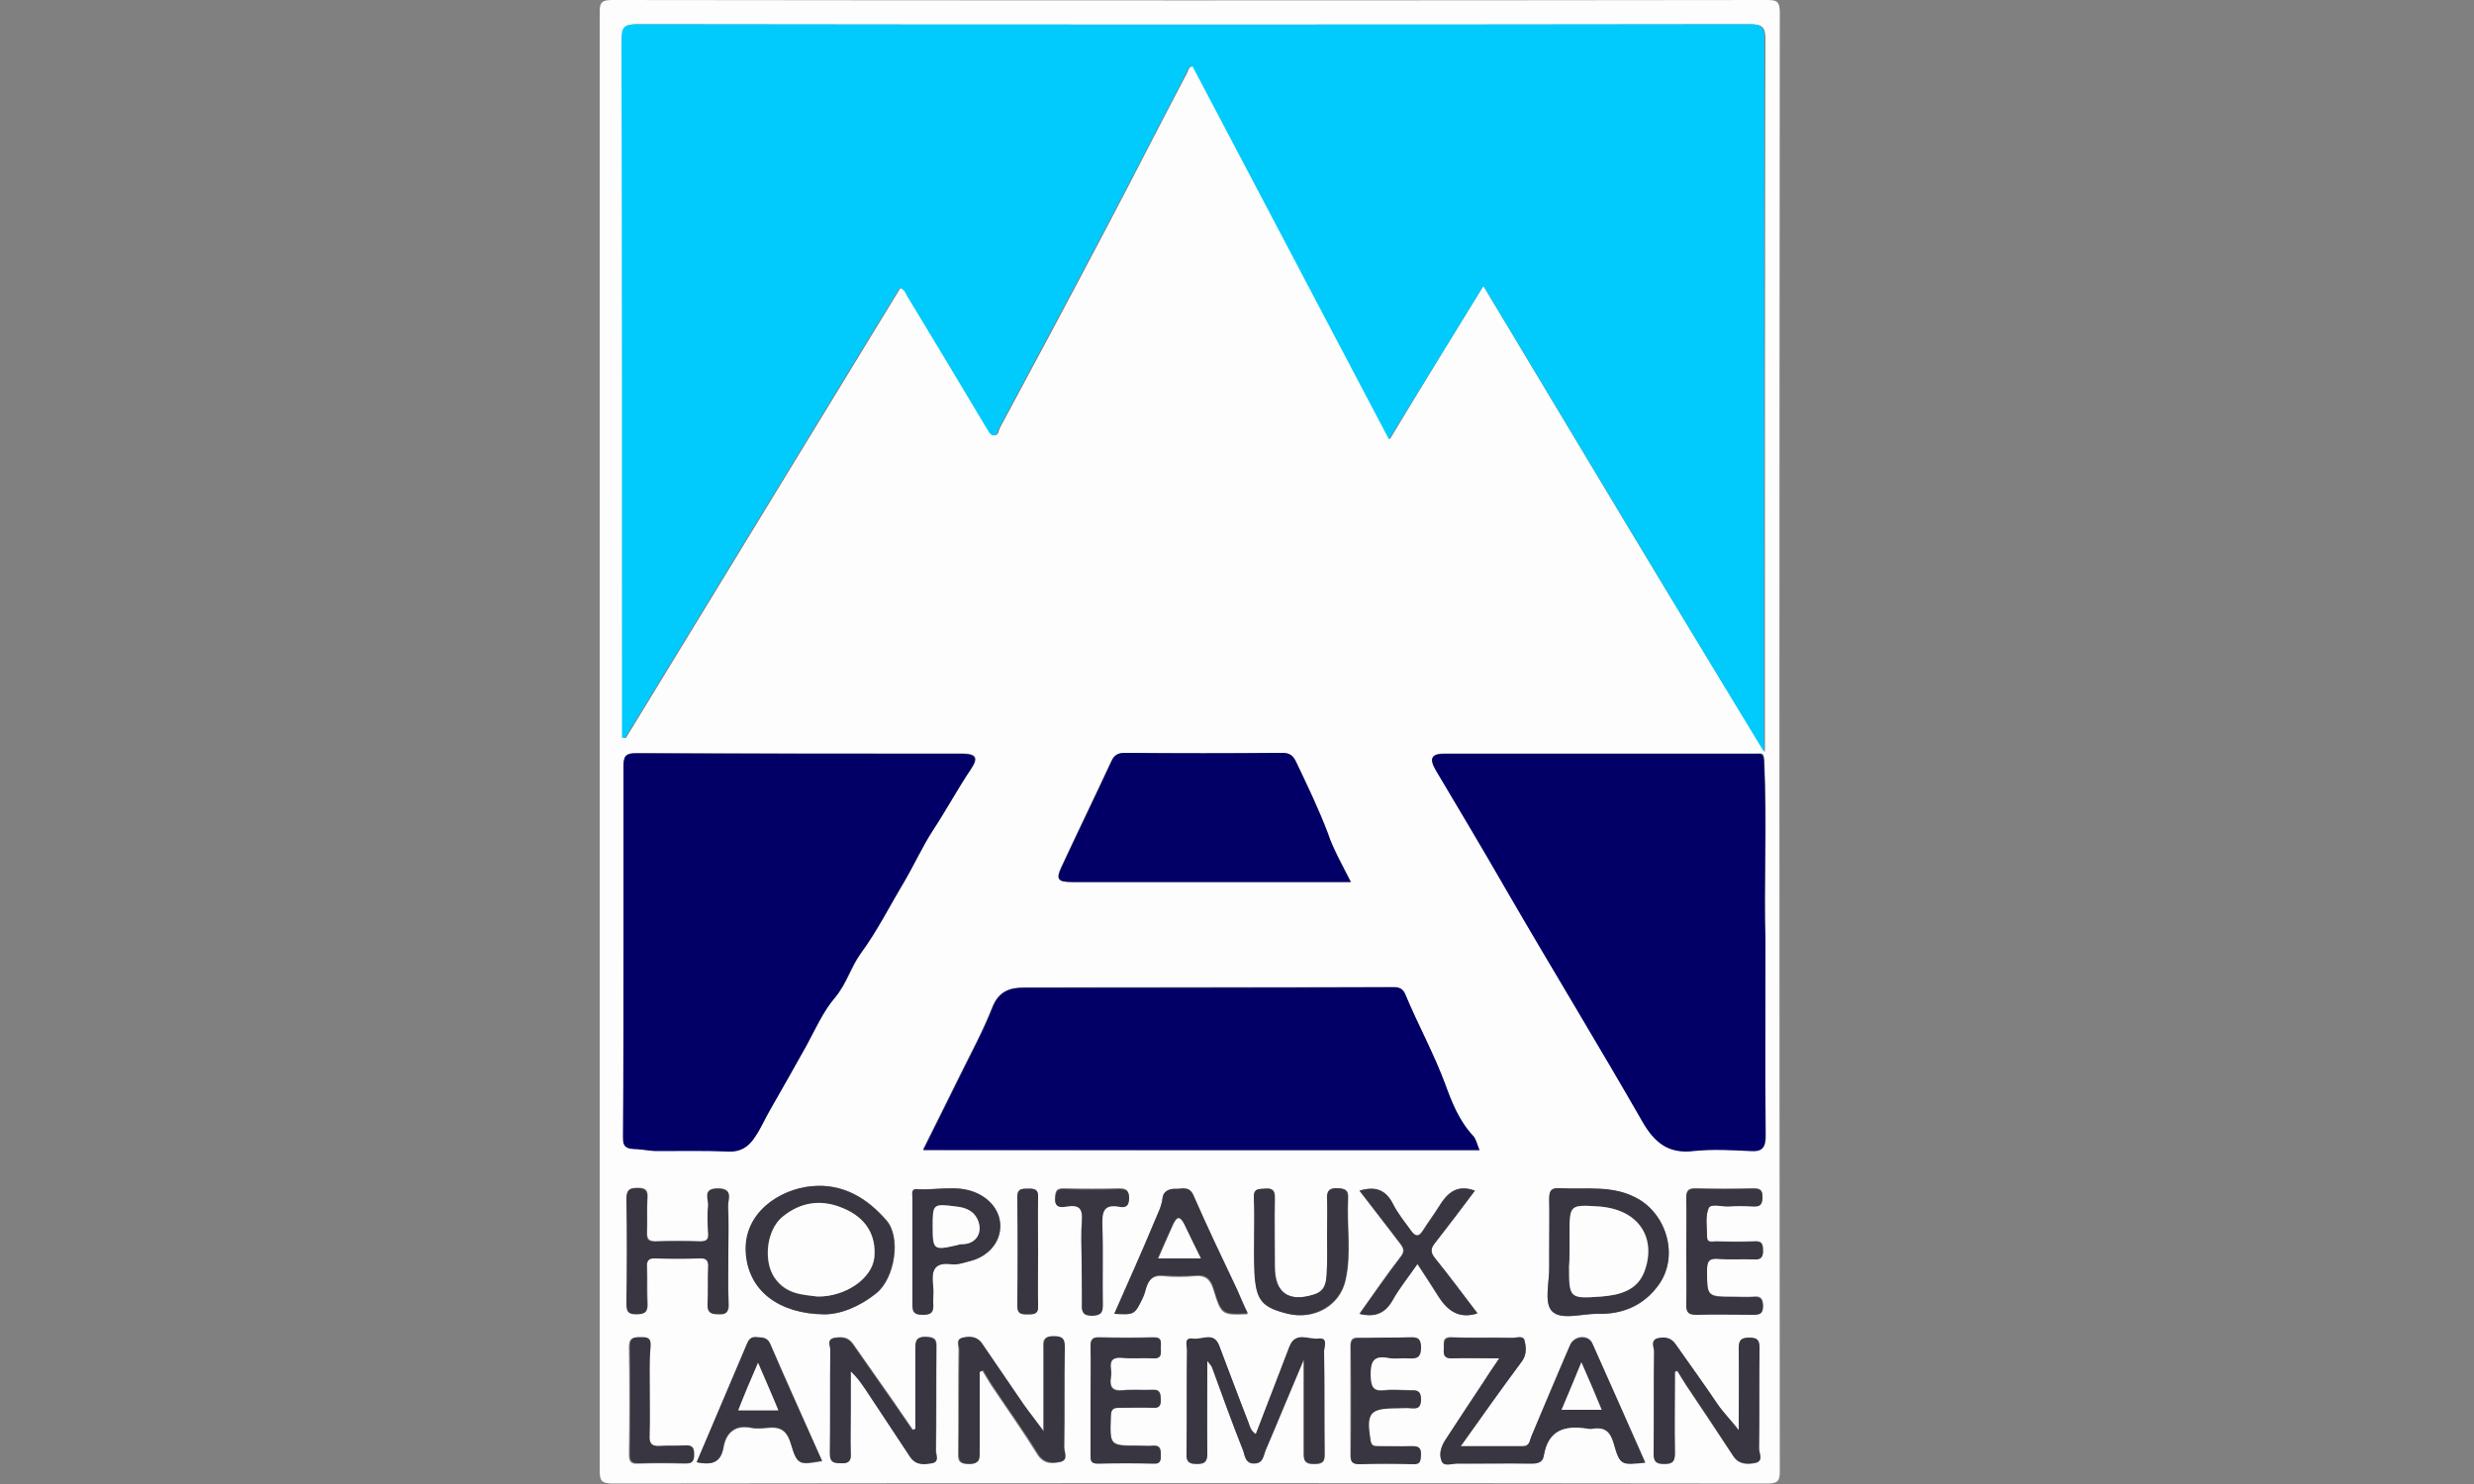 <?xml version="1.0" encoding="UTF-8"?>
<svg xmlns="http://www.w3.org/2000/svg" version="1.1" id="Calque_1" x="0" y="0" viewBox="0 0 500 300" style="enable-background:new 0 0 500 300" xml:space="preserve">
  <rect x="0" y="0" width="500" height="300" fill="#808080" stroke="none"/>
  <style>.st1{fill:#fdfdfd}.st3{fill:#020066}.st4{fill:#393641}</style>
  <path class="st1" d="M121.2 149.9V2.6c0-1.9.2-2.6 2.5-2.6 77.8.1 155.6.1 233.4 0 1.9 0 2.6.2 2.6 2.5-.1 98.3-.1 196.6 0 294.8 0 1.9-.2 2.6-2.5 2.6-77.8-.1-155.6-.1-233.4 0-2.4 0-2.6-.7-2.6-2.8V149.9zm178.6-92.1c18.9 31.5 37.4 62.6 56.9 94.2v-7.1c0-45.6 0-91.3.1-136.9 0-2.4-.5-3.1-3-3.1-75 .1-149.9.1-224.9 0-2.4 0-3.1.6-3.1 3 .1 44.7.1 89.3.1 134v7.2c.2 0 .4.1.6.1 18.5-30.3 37-60.7 55.5-91 1 .3 1.1 1 1.5 1.6 5.4 8.9 10.7 17.8 16.1 26.8.3.6.6 1.4 1.3 1.4.9.1.9-.9 1.2-1.5 7.1-13.2 14.2-26.5 21.2-39.8 5.6-10.6 11-21.3 16.6-31.9.3-.5.3-1.4 1.3-1.4 13.2 25 26.3 50.1 39.7 75.4 6.3-10.5 12.5-20.6 18.9-31zM126 192.1v37.2c0 1.7-.1 2.8 2.3 2.9 1.5.1 3 .4 4.6.4 4.8 0 9.6-.2 14.5.1 2.4.1 3.9-.9 5.1-2.7 1.2-1.8 2.1-3.8 3.2-5.7 2.4-4.3 4.9-8.6 7.3-12.9 1.8-3.3 3.4-7 5.9-9.9 2.3-2.7 3.2-6.1 5.1-8.8 3.3-4.6 5.9-9.6 8.8-14.5 2-3.4 3.7-7.1 5.8-10.4 2.7-4.1 5-8.4 7.7-12.4 1.6-2.3 1-3.1-1.9-3.1-21.9 0-43.9 0-65.8-.1-2.2 0-2.5.7-2.5 2.6-.1 12.5-.1 24.9-.1 37.3zm230.8-1.9c-.3-10.5.4-23.5-.2-36.4-.1-1.7-.5-1.5-1.5-1.5H292c-2.6 0-3.1.9-1.8 3.2 4.8 8.1 9.6 16.2 14.3 24.3 9 15.7 18.4 31.1 27.5 46.8 2.4 4.2 5.2 6.6 10.3 6 3.8-.4 7.7-.2 11.5 0 2.6.1 3.1-.8 3.1-3.2-.2-12.2-.1-24.5-.1-39.2zM299 232.5c-.5-1.2-.7-2.3-1.4-3-2.8-3-4.3-6.9-5.6-10.4-2.3-6.2-5.4-11.9-8-18-.4-1-1-1.6-2.3-1.6-25 .1-49.9 0-74.9.1-2.8 0-5 .8-6.3 4-1.9 4.9-4.4 9.4-6.7 14.1-2.4 4.9-4.8 9.7-7.3 14.7 37.7.1 75 .1 112.5.1zm-26-54.2c-1.6-3.4-3.4-6.5-4.7-9.8-1.9-5-4.3-9.7-6.5-14.6-.6-1.4-1.4-1.7-2.9-1.7-10.5.1-21 .1-31.6 0-1.4 0-2.2.4-2.8 1.8-3.3 7.1-6.7 14.1-10 21.2-1.2 2.5-.8 3.1 2 3.1H273zm30 96.3c-1.2 1.8-2.2 3.2-3.1 4.6-2.6 4-5.3 8-7.9 12-.8 1.3-1.3 2.8-.6 4.2.5 1 2 .4 3 .4 5 .1 10 0 15 0 1.3 0 2.4-.2 2.6-1.6.8-5.2 4.3-6.2 8.8-5.5.4.1.8.1 1.2 0 2.3-.3 3.4.5 4.1 2.9 1.3 4.6 1.5 4.5 6.4 4-3.6-8.1-7.1-16.1-10.7-24.1-.8-1.8-3.7-1.6-4.5.4-2.7 6.1-5.2 12.3-7.8 18.4-.3.8-.3 2-1.7 2h-12.6c4.4-6 8.3-11.7 12.4-17.2 1-1.4.9-2.9.5-4.2-.3-1-1.7-.4-2.6-.5-4-.1-8.1.1-12.1-.1-2-.1-1.6 1.1-1.6 2.3-.1 1.3.1 2 1.7 1.9 3 0 6.1.1 9.5.1zm-59 .5c.5.7.9 1.1 1 1.5 2.1 5.5 4 11.1 6.2 16.6.4 1 .4 2.7 2.2 2.7 1.9 0 1.9-1.5 2.4-2.7 2.4-5.8 4.9-11.7 7.7-18.3v18.4c0 1.6-.2 2.8 2.2 2.7 2.2 0 2-1.1 2-2.5 0-6.8 0-13.6-.1-20.3 0-.9.9-2.8-1.2-2.5-2 .3-4.6-1.5-5.8 1.6-2.2 5.9-4.5 11.7-6.8 17.7-1-.7-1.2-1.6-1.5-2.4-2-5.2-4-10.3-5.9-15.5-1.1-2.9-3.5-1.1-5.3-1.4-1.9-.3-1.2 1.4-1.2 2.3-.1 7 0 14-.1 20.9 0 1.7.5 2.1 2.1 2.1 1.7 0 2.1-.5 2.1-2.2v-18.7zm-77.4-9.4c3.2 0 7.1-1.5 10.6-4.3 3.7-3 5-11.3 2-14.7-3.9-4.5-8.8-7.5-15.1-6.9-6.5.6-13.8 5.5-13.3 13.4.4 7.8 6.7 12.4 15.8 12.5zm146.5-13v3.2c.1 3.1-1.1 7.3.5 9.1 1.8 2 6.1.6 9.3.6 4.7.1 8.8-1.4 11.9-5.3 4.7-5.8 2.2-14.4-3.5-17.8-5.2-3-10.7-1.9-16.1-2.3-1.8-.1-2.1.6-2.1 2.2v10.3zM185 288.9c-.2 0-.4.1-.5.1-1.2-1.8-2.5-3.6-3.7-5.4l-8.4-12c-1-1.4-2.3-1.4-3.7-1.2-1.6.3-.8 1.6-.8 2.4-.1 7 0 14-.1 20.9 0 1.8.7 2 2.2 2 1.5 0 2.1-.3 2-1.9-.1-3 0-6.1 0-9.1v-7.6c1.6 1.5 2.5 3.1 3.6 4.6 2.8 4.2 5.6 8.4 8.4 12.7 1.1 1.8 2.9 1.5 4.5 1.3 1.4-.3.7-1.6.7-2.5.1-6.8 0-13.6.1-20.4 0-1.5.2-2.5-2-2.6-2.4-.1-2.2 1.2-2.2 2.7-.1 5.4-.1 10.7-.1 16zm13-11.6c.2-.1.4-.1.5-.2.6 1 1.3 2.1 1.9 3.1 3.1 4.6 6.3 9.1 9.2 13.8 1.2 1.9 2.8 2 4.5 1.6 1.7-.3.8-1.9.8-2.9.1-6.6 0-13.2.1-19.8 0-1.6.1-2.7-2.2-2.7-2.3 0-2 1.2-2 2.6v16.7c-1.7-2.2-2.9-3.8-4.1-5.5-2.8-4.1-5.7-8.2-8.4-12.3-1-1.5-2.5-1.6-3.9-1.2-1.4.3-.6 1.7-.7 2.5-.1 6.8 0 13.6-.1 20.4 0 1.4-.2 2.5 2 2.6 2.4.1 2.2-1.1 2.2-2.7.1-5.4.2-10.7.2-16zm140.5 0c.2 0 .4-.1.5-.1.6 1 1.2 1.9 1.8 2.9 3.2 4.8 6.3 9.5 9.5 14.3 1.1 1.7 2.8 1.7 4.4 1.4 1.8-.4.8-2 .8-2.9.1-6.8 0-13.6.1-20.3 0-1.7-.5-2.1-2.1-2.1-1.7 0-2.1.5-2.1 2.2.1 5.5 0 11 0 16.5-1.4-2-3-3.5-4.3-5.3-2.7-4.1-5.6-8-8.4-12-.9-1.3-2.3-1.5-3.6-1.3-1.7.3-.8 1.8-.8 2.7-.1 6.9 0 13.8-.1 20.6 0 1.7.5 2.1 2.2 2.1 1.7 0 2.1-.6 2.1-2.2-.1-5.6 0-11.1 0-16.5zm-191.3-24.1c0-3.1.1-6.3 0-9.4-.1-1.4 1.1-3.6-2.1-3.6-3.1 0-1.8 2.1-1.9 3.4-.2 1.9-.1 3.7 0 5.6.1 1.2-.3 1.7-1.6 1.7-3-.1-6.1-.1-9.1 0-1.3 0-1.7-.4-1.7-1.7.1-2.4-.1-4.7.1-7.1.1-1.6-.5-2-2-2s-2.3.3-2.2 2.1c.1 7.1.1 14.2 0 21.2 0 1.5.2 2.2 2 2.2 2 0 2.3-.7 2.2-2.4-.1-2.4 0-4.7-.1-7.1-.1-1.4.4-1.9 1.8-1.8 2.9.1 5.9.1 8.8 0 1.5-.1 1.9.4 1.8 1.8-.1 2.5.1 4.9-.1 7.4-.1 1.7.5 2.1 2.2 2.1 1.8 0 2.1-.7 2-2.2-.2-3.3-.1-6.7-.1-10.2zm78 12.4c4.1.2 4.1.2 5.7-3.1.3-.7.5-1.4.7-2.1.5-1.6 1.4-2.6 3.4-2.4 2.1.2 4.3.2 6.5 0 2.1-.2 3.1.7 3.7 2.7 1.6 5.2 1.7 5.2 6.9 5-.7-1.7-1.4-3.3-2.2-4.9-2.9-6.3-6-12.6-8.8-19-.9-2-2.4-1.3-3.7-1.3-1.2-.1-2.4.4-2.5 1.8-.2 1.8-1 3.3-1.7 4.9-2.5 6-5.3 12.2-8 18.4zm-84.4 30c3 .6 4.9.2 5.5-3.1.5-2.8 2.3-4.5 5.6-3.8 1 .2 2.2.1 3.2 0 2.6-.3 3.9.5 4.8 3.2 1.3 4.4 1.6 4.3 6.3 3.5-3.5-7.9-7.1-15.8-10.5-23.7-.6-1.3-1.5-1.2-2.6-1.3-1.4-.2-1.8.7-2.2 1.7-3.4 7.8-6.7 15.6-10.1 23.5zm127.4-46c0 2.7.1 5.3 0 8-.1 1.7-.3 3.4-2.6 4.1-5.1 1.6-7.9-.3-7.9-5.6 0-4.6-.1-9.2 0-13.9 0-1.6-.6-2.1-2-1.9-1.2.1-2.3-.2-2.2 1.8.2 5-.1 10 .1 15 .2 5.8 1.4 7.2 6.8 8.5 5.2 1.3 10.5-1.6 11.6-6.9 1.2-5.4.2-10.9.5-16.4.1-1.8-.6-2-2.2-2.1-1.8-.1-2.1.7-2 2.3 0 2.3-.1 4.7-.1 7.1zm72.6 3.2c0 3.6.1 7.3 0 10.9 0 1.5.4 2 2 2 3.8-.1 7.7-.1 11.5 0 1.2 0 2 0 2-1.7 0-1.6-.5-2.1-2-1.9-1.3.1-2.6 0-3.8 0-5.6 0-5.5 0-5.5-5.5 0-1.6.4-2.3 2.1-2.2 2.5.1 4.9 0 7.4.1 1.4.1 1.9-.4 1.8-1.8 0-1.4-.3-1.9-1.8-1.8-2.6.1-5.1.1-7.7 0-.7 0-1.8.4-1.8-.9 0-1.9-.4-4.1.3-5.8.5-1 2.7-.3 4.1-.4 1.6-.1 3.2-.1 4.7 0 1.4.1 2.1-.2 2.1-1.9 0-1.5-.6-1.7-1.9-1.7-3.8.1-7.7.1-11.5 0-1.8-.1-2.1.7-2 2.2.1 3.5 0 7 0 10.4zm-42.2 12.7c-2.9-3.8-5.7-7.6-8.7-11.2-1-1.2-.7-2 .1-3.1 2.8-3.5 5.4-7.1 8-10.5-3.7-1.4-5.6.6-7.3 3.3-1 1.6-2.2 3.2-3.2 4.8-.9 1.4-1.6 1.1-2.4 0-1.3-1.8-2.7-3.5-3.7-5.5-1.5-3-3.7-3.5-6.7-2.6 2.8 3.7 5.6 7.2 8.3 10.8.6.8.9 1.5 0 2.6-2.9 3.7-5.5 7.6-8.3 11.5 3 .7 5.1-.1 6.7-2.8 1.4-2.5 3.3-4.8 5-7.3 1.5 2.3 2.9 4.4 4.2 6.5 2 3 4.3 4.7 8 3.5zm-78.2 17.3V294c0 1.1 0 1.9 1.5 1.8 3.7-.1 7.5-.1 11.2 0 1.5 0 1.5-.7 1.5-1.8s-.1-1.9-1.6-1.8c-1 .1-2 0-2.9 0-5.9 0-5.8 0-5.6-6 .1-1.6.7-1.7 1.9-1.7 2.2.1 4.3 0 6.5 0 1.3.1 1.7-.3 1.7-1.6 0-1.2-.1-2.1-1.7-2-2 .1-3.9-.1-5.9.1-2.2.2-2.8-.7-2.5-2.6.1-.6.1-1.2 0-1.8-.2-1.6.4-2.3 2.1-2.2 2.1.1 4.3-.1 6.5.1 1.8.1 1.5-1.1 1.5-2.1 0-1.1.3-2.1-1.5-2.1-3.6.1-7.3.1-10.9 0-1.4 0-1.8.5-1.8 1.8.1 3.6 0 7.2 0 10.7zm59.8-12.4c-1.9 0-3.7.1-5.6 0-1.3-.1-1.7.4-1.7 1.7v22.1c0 1.3.4 1.7 1.7 1.7 3.6-.1 7.3-.1 10.9 0 1.7 0 1.6-.9 1.6-2 .1-1.4-.6-1.6-1.8-1.6-2.3.1-4.5 0-6.8 0-.8 0-1.4 0-1.6-1.2-.9-5.7-.3-6.5 5.4-6.5h2.7c1.3.1 2.1 0 2.1-1.8 0-1.9-.9-1.8-2.2-1.8-1.7 0-3.4-.2-5 0-2.5.3-3-.7-3-3.1-.1-2.8.5-4 3.5-3.5 1.3.2 2.7 0 4.1.1 1.6.1 2.7 0 2.6-2.2 0-2.2-1.2-2-2.6-2-1.4.1-2.8.1-4.3.1zM184.4 253c0 3.4.1 6.9 0 10.3 0 1.5 0 2.5 2.1 2.5s2.2-.9 2.1-2.5c-.1-1.1.1-2.2 0-3.2-.3-3-.1-5.2 3.9-4.5.9.1 2.2-.3 3.3-.6 3.5-.8 6-3.3 6.3-6.3.4-3.1-1.4-6.1-4.9-7.6-3.8-1.7-7.9-.5-11.9-.7-1.2-.1-.9 1-.9 1.7V253zm34.2 1.8c0 2.9.1 5.9 0 8.8-.1 1.6.4 2.2 2.1 2.2 1.7 0 2.1-.5 2.1-2.2-.1-5.3.1-10.6-.1-15.9-.1-2.8.2-4.5 3.6-3.9 1.4.3 1.8-.3 1.8-1.8 0-1.4-.5-1.8-1.9-1.8-3.7.1-7.5.1-11.2 0-1.4 0-1.7.4-1.8 1.8-.2 2.2 1.2 1.9 2.4 1.7 2.5-.4 3.2.6 3 3-.1 2.8 0 5.4 0 8.1zm-87.3 26.5c0-3-.1-6.1 0-9.1.1-1.8-.8-1.8-2.1-1.8-1.4 0-2.1.1-2.1 1.9.1 7.3.1 14.5 0 21.8 0 1.4.4 1.9 1.8 1.8 3.1-.1 6.3-.1 9.4 0 1.4 0 1.8-.4 1.8-1.8 0-1.5-.5-1.9-1.9-1.8-1.7.1-3.3-.1-5 .1-1.8.2-2.1-.6-2.1-2.2.2-3 .2-6 .2-8.9zm78.5-28c0-3.7-.1-7.5 0-11.2.1-1.7-.8-1.9-2.1-1.8-1.3 0-2.2.1-2.1 1.8.1 7.3.1 14.5 0 21.8 0 1.7.7 1.8 2.1 1.8 1.3 0 2.2-.1 2.1-1.8-.1-3.5 0-7.1 0-10.6z"></path>
  <path d="M299.8 57.8c-6.4 10.4-12.6 20.5-19.1 31-13.4-25.4-26.5-50.4-39.7-75.4-.9 0-1 .8-1.3 1.4-5.5 10.6-11 21.3-16.6 31.9-7 13.3-14.1 26.5-21.2 39.8-.3.5-.3 1.6-1.2 1.5-.7-.1-.9-.9-1.3-1.4-5.3-8.9-10.7-17.9-16.1-26.8-.3-.6-.5-1.3-1.5-1.6-18.5 30.3-37 60.6-55.5 91-.2 0-.4-.1-.6-.1v-7.2c0-44.7 0-89.3-.1-134 0-2.5.6-3 3.1-3 75 .1 149.9.1 224.9 0 2.5 0 3 .7 3 3.1-.1 45.6-.1 91.3-.1 136.9v7.1c-19.2-31.6-37.8-62.8-56.7-94.2z" style="fill:#01cbfd"></path>
  <path class="st3" d="M126 192.1v-37.2c0-2 .4-2.6 2.5-2.6 21.9.1 43.9.1 65.8.1 2.9 0 3.4.8 1.9 3.1-2.7 4-5 8.3-7.7 12.4-2.1 3.2-3.8 7-5.8 10.4-2.9 4.8-5.4 9.9-8.8 14.5-2 2.7-2.9 6.1-5.1 8.8-2.5 2.9-4.1 6.6-5.9 9.9-2.4 4.3-4.8 8.6-7.3 12.9-1.1 1.9-1.9 3.9-3.2 5.7-1.2 1.7-2.7 2.8-5.1 2.7-4.8-.2-9.6-.1-14.5-.1-1.5 0-3.1-.4-4.6-.4-2.4-.1-2.3-1.2-2.3-2.9.1-12.5.1-24.9.1-37.3zM356.8 190.2c0 14.7-.1 27 0 39.3 0 2.4-.5 3.4-3.1 3.2-3.8-.2-7.7-.4-11.5 0-5.1.6-7.9-1.8-10.3-6-9-15.7-18.4-31.1-27.5-46.8-4.7-8.2-9.5-16.2-14.3-24.3-1.3-2.3-.8-3.2 1.8-3.2H355c.9 0 1.4-.2 1.5 1.5.6 12.9-.1 25.8.3 36.3zM299 232.5H186.6c2.5-5 4.9-9.9 7.3-14.7 2.3-4.7 4.8-9.3 6.7-14.1 1.2-3.2 3.4-4 6.3-4 25 0 49.9 0 74.9-.1 1.4 0 1.9.6 2.3 1.6 2.5 6 5.7 11.8 8 18 1.3 3.6 2.8 7.4 5.6 10.4.6.6.8 1.7 1.3 2.9zM273 178.3h-56.4c-2.8 0-3.2-.6-2-3.1 3.3-7.1 6.7-14.1 10-21.2.6-1.4 1.4-1.8 2.8-1.8 10.5.1 21 .1 31.6 0 1.4 0 2.2.3 2.9 1.7 2.3 4.8 4.6 9.6 6.5 14.6 1.1 3.4 2.9 6.5 4.6 9.8z"></path>
  <path class="st4" d="M303 274.6c-3.4 0-6.5-.1-9.5 0-1.6.1-1.8-.7-1.7-1.9.1-1.1-.3-2.3 1.6-2.3 4 .1 8.1 0 12.1.1.9 0 2.4-.6 2.6.5.3 1.3.5 2.8-.5 4.2-4.1 5.5-8.1 11.1-12.4 17.2h12.6c1.4 0 1.3-1.2 1.7-2 2.6-6.2 5.2-12.3 7.8-18.4.8-1.9 3.7-2.2 4.5-.4 3.6 8 7.1 16 10.7 24.1-4.9.5-5.1.6-6.4-4-.7-2.4-1.9-3.2-4.1-2.9-.4.1-.8.1-1.2 0-4.5-.7-7.9.2-8.8 5.5-.2 1.4-1.3 1.6-2.6 1.6-5-.1-10 0-15 0-1 0-2.5.6-3-.4-.6-1.3-.2-2.9.6-4.2 2.6-4 5.2-8 7.9-12 .9-1.5 1.9-2.9 3.1-4.7zm16.6.8c-1.4 3.4-2.7 6.5-4 9.6h8.1c-1.3-3.1-2.6-6.1-4.1-9.6zM244 275.1c0 6.5-.1 12.6 0 18.6 0 1.6-.4 2.2-2.1 2.2-1.7 0-2.2-.5-2.1-2.1.1-7 0-14 .1-20.9 0-.9-.7-2.6 1.2-2.3 1.8.3 4.2-1.5 5.3 1.4 2 5.2 3.9 10.4 5.9 15.5.3.8.4 1.7 1.5 2.4 2.3-5.9 4.5-11.8 6.8-17.7 1.2-3.1 3.8-1.4 5.8-1.6 2.1-.3 1.2 1.6 1.2 2.5.1 6.8 0 13.6.1 20.3 0 1.4.2 2.5-2 2.5-2.4 0-2.2-1.1-2.2-2.7v-18.4c-2.8 6.6-5.2 12.5-7.7 18.3-.5 1.2-.5 2.8-2.4 2.7-1.8 0-1.8-1.7-2.2-2.7-2.2-5.5-4.2-11-6.2-16.6-.1-.4-.5-.7-1-1.4zM166.6 265.7c-9.1-.1-15.4-4.7-15.9-12.5-.5-8 6.8-12.8 13.3-13.4 6.3-.6 11.2 2.4 15.1 6.9 3 3.4 1.7 11.7-2 14.7-3.4 2.8-7.3 4.3-10.5 4.3zm-1.4-3.6c5.7 0 11.1-3.6 11.5-7.8.4-4.4-1.4-8-6.4-10-4.3-1.8-8.5-1.3-12.3 1.9-3.1 2.6-3.8 8.7-1.5 12.1 2.3 3.5 5.7 3.4 8.7 3.8zM313.1 252.7c0-3.4.1-6.9 0-10.3 0-1.6.3-2.3 2.1-2.2 5.4.3 11-.8 16.1 2.3 5.7 3.4 8.2 12 3.5 17.8-3.1 3.9-7.2 5.4-11.9 5.3-3.2-.1-7.5 1.4-9.3-.6-1.6-1.8-.4-6-.5-9.1v-3.2zm4.1.3v2.9c0 6.5 0 6.6 6.5 6.2 3.7-.3 7.4-1.2 8.8-5.3 2.2-6.5-1.1-12.3-9.3-12.9-5.9-.4-5.9-.3-5.9 5.6-.1 1.1-.1 2.3-.1 3.5zM185 288.9V273c0-1.5-.2-2.8 2.2-2.7 2.2.1 2 1.1 2 2.6 0 6.8 0 13.6-.1 20.4 0 .8.8 2.2-.7 2.5-1.6.3-3.3.5-4.5-1.3-2.8-4.2-5.6-8.5-8.4-12.7-1-1.5-2-3.1-3.6-4.6v7.6c0 3-.1 6.1 0 9.1.1 1.6-.5 2-2 1.9-1.5 0-2.2-.2-2.2-2 .1-7 0-14 .1-20.9 0-.8-.8-2.1.8-2.4 1.4-.2 2.7-.2 3.7 1.2l8.4 12c1.2 1.8 2.5 3.6 3.7 5.4.2-.1.4-.2.6-.2zM198 277.3v15.9c0 1.6.2 2.7-2.2 2.7-2.2 0-2-1.1-2-2.6 0-6.8 0-13.6.1-20.4 0-.8-.7-2.2.7-2.5 1.4-.3 2.9-.3 3.9 1.2l8.4 12.3c1.2 1.7 2.5 3.3 4.1 5.5v-16.7c0-1.4-.3-2.6 2-2.6s2.2 1.1 2.2 2.7c-.1 6.6 0 13.2-.1 19.8 0 1 .9 2.6-.8 2.9-1.7.3-3.3.3-4.5-1.6-2.9-4.7-6.2-9.2-9.2-13.8-.7-1-1.3-2.1-1.9-3.1-.4.2-.5.3-.7.3zM338.5 277.3c0 5.5-.1 10.9 0 16.4 0 1.6-.3 2.2-2.1 2.2-1.6 0-2.2-.4-2.2-2.1.1-6.9 0-13.8.1-20.6 0-.9-.8-2.3.8-2.7 1.4-.3 2.7-.1 3.6 1.3 2.8 4 5.7 8 8.4 12 1.2 1.8 2.8 3.4 4.3 5.3 0-5.5.1-11 0-16.5 0-1.6.4-2.2 2.1-2.2 1.6 0 2.1.4 2.1 2.1-.1 6.8 0 13.6-.1 20.3 0 1 1 2.6-.8 2.9-1.6.3-3.3.3-4.4-1.4-3.1-4.8-6.3-9.6-9.5-14.3-.6-.9-1.2-1.9-1.8-2.9-.2.1-.4.1-.5.2zM147.2 253.2c0 3.4-.1 6.9 0 10.3 0 1.6-.2 2.3-2 2.2-1.6 0-2.3-.4-2.2-2.1.1-2.4 0-4.9.1-7.4.1-1.4-.4-1.9-1.8-1.8-2.9.1-5.9.1-8.8 0-1.4-.1-1.9.5-1.8 1.8.1 2.4-.1 4.7.1 7.1.1 1.7-.2 2.4-2.2 2.4-1.8 0-2-.7-2-2.2.1-7.1.1-14.2 0-21.2 0-1.8.7-2.1 2.2-2.1 1.5 0 2.1.4 2 2-.1 2.4 0 4.7-.1 7.1-.1 1.3.4 1.7 1.7 1.7 3-.1 6.1-.1 9.1 0 1.4 0 1.7-.5 1.6-1.7-.1-1.9-.2-3.7 0-5.6.1-1.3-1.2-3.4 1.9-3.4 3.3 0 2.1 2.1 2.1 3.6.2 3 .1 6.2.1 9.3zM225.2 265.6c2.7-6.2 5.5-12.3 8.1-18.6.6-1.6 1.5-3.1 1.7-4.9.1-1.3 1.3-1.8 2.5-1.8 1.3.1 2.8-.7 3.7 1.3 2.8 6.4 5.8 12.7 8.8 19 .7 1.6 1.4 3.3 2.2 4.9-5.2.2-5.3.2-6.9-5-.6-2-1.6-2.9-3.7-2.7-2.1.2-4.3.2-6.5 0-2-.2-2.8.7-3.4 2.4-.2.7-.4 1.5-.7 2.1-1.7 3.5-1.7 3.5-5.8 3.3zm17.5-11.2c-1.2-2.4-2.3-4.7-3.5-7-.9-1.9-1.6-1.1-2.2.2-1 2.2-2 4.5-3 6.8h8.7zM140.8 295.6c3.4-8 6.7-15.8 10-23.6.4-1 .8-1.9 2.2-1.7 1.1.1 2 0 2.6 1.3 3.4 7.9 7 15.8 10.5 23.7-4.6.8-5 .9-6.3-3.5-.8-2.8-2.2-3.5-4.8-3.2-1.1.1-2.2.2-3.2 0-3.2-.7-5.1 1-5.6 3.8-.5 3.4-2.4 3.8-5.4 3.2zm12.4-20.1c-1.4 3.5-2.7 6.5-4 9.6h8.1c-1.4-3.2-2.6-6.2-4.1-9.6zM268.2 249.6c0-2.4.1-4.7 0-7.1-.1-1.5.2-2.3 2-2.3 1.6.1 2.3.3 2.2 2.1-.3 5.5.7 11-.5 16.4-1.1 5.2-6.4 8.1-11.6 6.9-5.3-1.3-6.5-2.7-6.8-8.5-.2-5 .1-10-.1-15-.1-1.9 1-1.7 2.2-1.8 1.5-.1 2.1.3 2 1.9-.1 4.6 0 9.2 0 13.9 0 5.3 2.9 7.2 7.9 5.6 2.3-.7 2.5-2.4 2.6-4.1.2-2.7.1-5.4.1-8zM340.8 252.8c0-3.4.1-6.9 0-10.3 0-1.5.2-2.3 2-2.2 3.8.1 7.7.1 11.5 0 1.3 0 1.9.2 1.9 1.7 0 1.7-.6 2-2.1 1.9-1.6-.1-3.1-.1-4.7 0-1.4.1-3.7-.7-4.1.4-.7 1.7-.3 3.8-.3 5.8 0 1.3 1.1.9 1.8.9 2.6 0 5.1.1 7.7 0 1.5-.1 1.8.4 1.8 1.8s-.4 1.9-1.8 1.8c-2.5-.1-4.9.1-7.4-.1-1.7-.1-2.1.5-2.1 2.2 0 5.5-.1 5.5 5.5 5.5 1.3 0 2.6.1 3.8 0 1.5-.1 2 .4 2 1.9 0 1.6-.8 1.7-2 1.7-3.8 0-7.7-.1-11.5 0-1.6 0-2-.5-2-2 .1-3.7 0-7.3 0-11zM298.6 265.5c-3.7 1.2-6.1-.5-7.9-3.5-1.3-2.1-2.7-4.2-4.2-6.5-1.7 2.5-3.6 4.8-5 7.3-1.5 2.7-3.6 3.6-6.7 2.8 2.7-3.8 5.4-7.7 8.3-11.5.9-1.1.6-1.8 0-2.6-2.7-3.6-5.5-7.1-8.3-10.8 3-.9 5.2-.3 6.7 2.6 1 2 2.4 3.7 3.7 5.5.8 1.1 1.5 1.4 2.4 0 1-1.6 2.2-3.2 3.2-4.8 1.6-2.7 3.6-4.7 7.3-3.3-2.6 3.5-5.3 7-8 10.5-.9 1.1-1.1 1.8-.1 3.1 2.9 3.6 5.7 7.4 8.6 11.2zM220.4 282.8c0-3.5.1-7.1 0-10.6 0-1.4.4-1.9 1.8-1.8 3.6.1 7.3.1 10.9 0 1.8-.1 1.5 1 1.5 2.1 0 1 .3 2.2-1.5 2.1-2.2-.1-4.3.1-6.5-.1-1.7-.1-2.3.5-2.1 2.2.1.6.1 1.2 0 1.8-.3 2 .4 2.9 2.5 2.6 1.9-.2 3.9 0 5.9-.1 1.6-.1 1.6.8 1.7 2 0 1.3-.4 1.7-1.7 1.6-2.2-.1-4.3 0-6.5 0-1.2 0-1.9.1-1.9 1.7-.2 6-.3 6 5.6 6 1 0 2 .1 2.9 0 1.4-.1 1.6.6 1.6 1.8 0 1.1 0 1.9-1.5 1.8-3.7-.1-7.5-.1-11.2 0-1.5 0-1.5-.7-1.5-1.8v-11.3zM280.2 270.4h4.4c1.4 0 2.6-.3 2.6 2 0 2.2-1 2.3-2.6 2.2-1.4-.1-2.8.2-4.1-.1-2.9-.5-3.5.7-3.5 3.5.1 2.4.5 3.4 3 3.1 1.6-.2 3.3 0 5 0 1.2 0 2.2-.1 2.2 1.8 0 1.8-.8 1.9-2.1 1.8-.9-.1-1.8 0-2.7 0-5.6 0-6.3.9-5.4 6.5.2 1.2.8 1.2 1.6 1.2h6.8c1.2 0 1.8.2 1.8 1.6-.1 1.2 0 2.1-1.6 2-3.6-.1-7.3-.1-10.9 0-1.3 0-1.7-.4-1.7-1.7.1-7.4.1-14.7 0-22.1 0-1.3.4-1.7 1.7-1.7 1.7 0 3.6-.1 5.5-.1zM184.4 253v-10.9c0-.7-.3-1.8.9-1.7 4 .3 8.1-.9 11.9.7 3.5 1.5 5.3 4.5 4.9 7.6-.4 3-2.8 5.5-6.3 6.3-1.1.3-2.4.7-3.3.6-4-.6-4.3 1.6-3.9 4.5.1 1.1 0 2.2 0 3.2.1 1.6 0 2.5-2.1 2.5s-2.1-.9-2.1-2.5V253zm4.1-5c0 4.7.2 4.8 4.9 3.7.5-.1 1-.1 1.4-.2 2.3-.2 3.6-2.2 2.9-4.4-.7-2.3-2.5-3-4.6-3.2-4.6-.6-4.6-.5-4.6 4.1zM218.6 254.8c0-2.6-.2-5.3.1-7.9.2-2.4-.5-3.4-3-3-1.2.2-2.6.4-2.4-1.7.1-1.4.4-1.9 1.8-1.8 3.7.1 7.5.1 11.2 0 1.4 0 1.9.4 1.9 1.8s-.5 2-1.8 1.8c-3.4-.7-3.7 1-3.6 3.9.2 5.3 0 10.6.1 15.9 0 1.6-.4 2.1-2.1 2.2-1.7 0-2.2-.5-2.1-2.2 0-3.1-.1-6.1-.1-9zM131.3 281.3c0 2.9.1 5.9 0 8.8-.1 1.6.3 2.3 2.1 2.2 1.7-.1 3.3 0 5-.1 1.4-.1 1.9.3 1.9 1.8 0 1.4-.4 1.9-1.8 1.8-3.1-.1-6.3-.1-9.4 0-1.4 0-1.8-.4-1.8-1.8.1-7.3.1-14.5 0-21.8 0-1.7.7-1.9 2.1-1.9 1.3 0 2.2 0 2.1 1.8-.3 3.1-.2 6.1-.2 9.2zM209.8 253.3c0 3.5-.1 7.1 0 10.6.1 1.8-.8 1.8-2.1 1.8-1.4 0-2.1-.1-2.1-1.8.1-7.3.1-14.5 0-21.8 0-1.8.8-1.8 2.1-1.8 1.4 0 2.2.1 2.1 1.8-.1 3.7 0 7.5 0 11.2z"></path>
  <path class="st1" d="M319.6 275.4c1.5 3.4 2.8 6.4 4.1 9.6h-8.1c1.3-3.1 2.6-6.1 4-9.6zM165.2 262.1c-2.9-.4-6.3-.4-8.7-3.9-2.2-3.3-1.6-9.4 1.5-12.1 3.8-3.2 8-3.7 12.3-1.9 4.9 2 6.8 5.7 6.4 10-.5 4.3-5.9 8-11.5 7.9zM317.2 253v-3.5c0-5.9 0-6 5.9-5.6 8.2.6 11.6 6.4 9.3 12.9-1.4 4.1-5.1 5-8.8 5.3-6.5.5-6.5.3-6.5-6.2.1-.9.1-1.9.1-2.9zM242.7 254.4h-8.6c1-2.3 2-4.6 3-6.8.6-1.3 1.2-2.1 2.2-.2 1.1 2.3 2.2 4.6 3.4 7zM153.2 275.5c1.5 3.5 2.8 6.4 4.1 9.6h-8.1c1.2-3.1 2.5-6.2 4-9.6zM188.5 248c0-4.6 0-4.7 4.7-4.1 2.1.2 3.9 1 4.6 3.2.7 2.3-.6 4.2-2.9 4.4-.5 0-1 0-1.4.2-4.8 1.1-5 1-5-3.7z"></path>
</svg>
